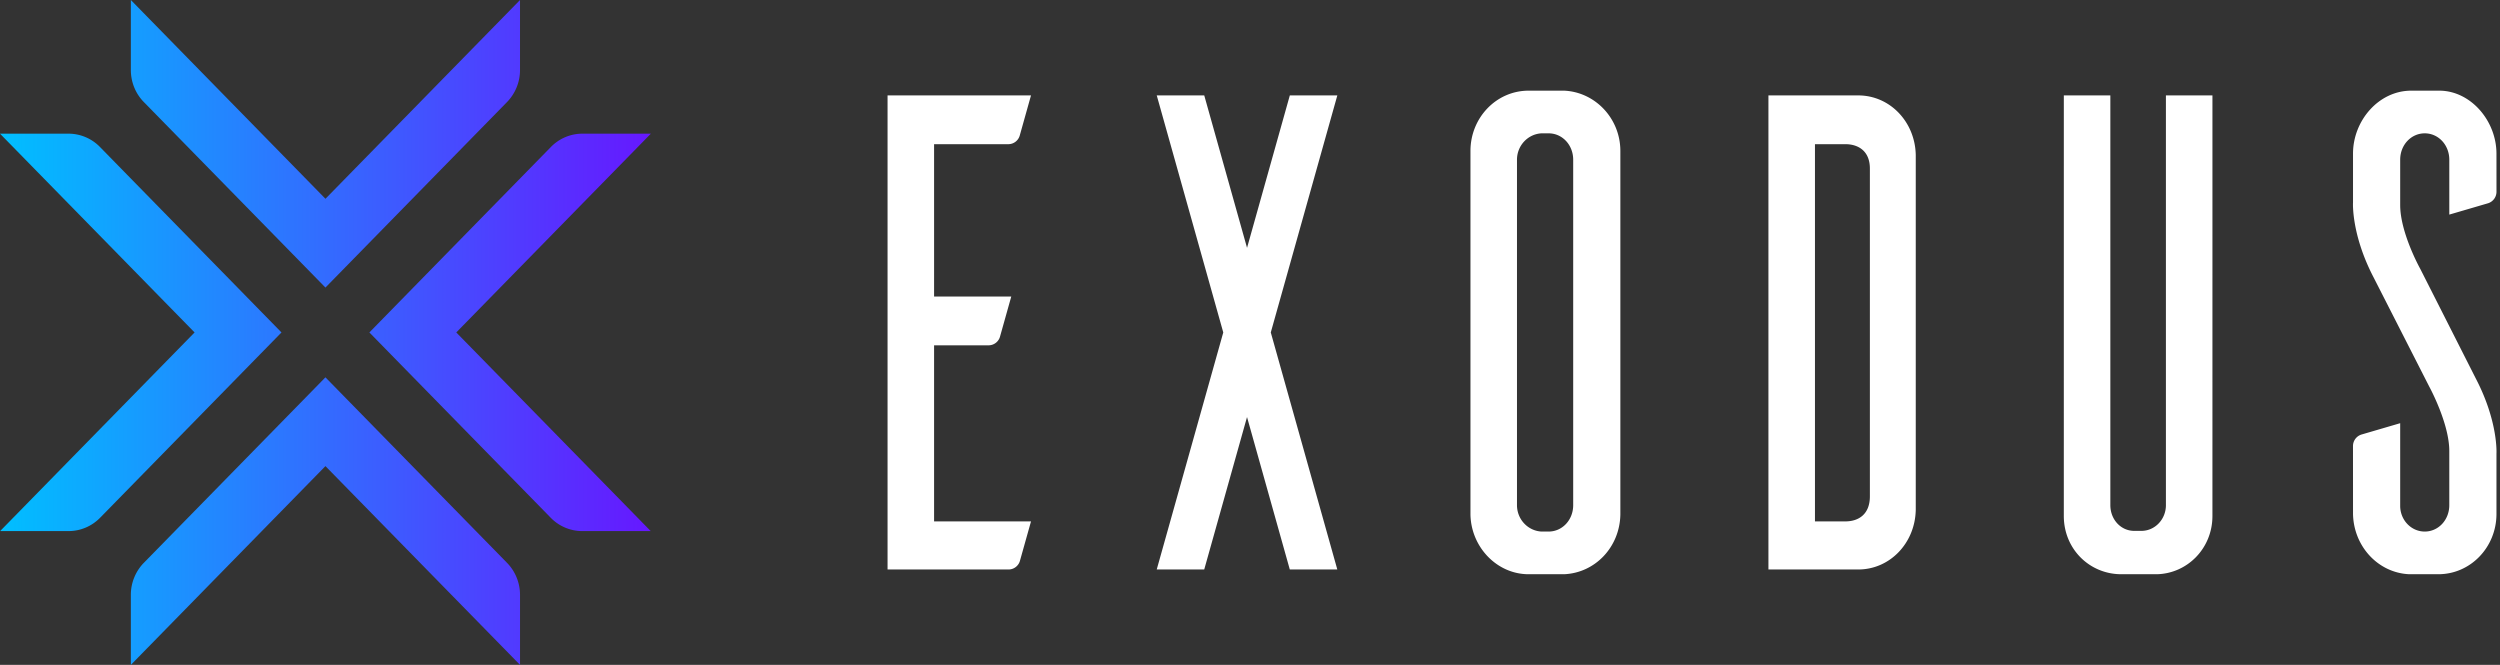 <svg width="188" height="50" fill="none" xmlns="http://www.w3.org/2000/svg"><rect width="100%" height="100%" fill="#333333" stroke="none"/><path fill-rule="evenodd" clip-rule="evenodd" d="M182.001 20.213s-1.507-2.7-1.507-4.788v-3.412c0-1.12.826-1.986 1.847-1.986 1.02 0 1.846.866 1.846 1.986v4.125l2.904-.85a.906.906 0 0 0 .645-.875l-.002-2.858c0-2.445-1.895-4.686-4.227-4.737h-2.187c-2.429 0-4.373 2.241-4.373 4.737v3.667s-.146 2.393 1.555 5.653l4.179 8.2s1.506 2.75 1.506 4.838v4.074c0 1.12-.826 1.986-1.846 1.986-1.021 0-1.847-.866-1.847-1.935v-6.214l-2.905.851a.906.906 0 0 0-.644.875l.002 5.099c.048 2.445 1.895 4.431 4.227 4.533h2.187c2.43 0 4.373-2.038 4.373-4.533v-4.533s.146-2.393-1.554-5.653l-4.179-8.25ZM162.877 37.987c0 1.07-.826 1.935-1.846 1.935h-.535c-1.02 0-1.798-.865-1.798-1.935V7.175H155.2l-.001 31.627c0 2.496 1.944 4.38 4.325 4.38h2.672c2.284-.051 4.179-1.935 4.179-4.38l.001-31.627h-3.499v30.812ZM140.615 37.325c0 1.375-.875 1.884-1.846 1.884h-2.284V10.842h2.284c.971 0 1.846.51 1.846 1.833v24.65Zm-.875-30.15h-6.754v35.65h6.754c2.381 0 4.277-1.986 4.325-4.482V11.656c-.048-2.495-1.944-4.481-4.325-4.481ZM118.304 37.987c0 1.12-.826 1.986-1.846 1.986h-.534c-1.021-.05-1.847-.916-1.847-1.986V12.013c0-1.07.826-1.935 1.847-1.986h.534c1.02 0 1.846.866 1.846 1.986v25.974Zm-.68-31.169h-2.672c-2.43 0-4.373 2.037-4.373 4.533V38.7c.048 2.445 1.992 4.482 4.373 4.482h2.672c2.332-.102 4.179-2.037 4.227-4.482V11.351c0-2.445-1.895-4.43-4.227-4.533ZM100.567 7.175h-3.573l-3.217 11.461-3.218-11.461h-3.572L91.99 25l-5.004 17.825h3.572l3.218-11.462 3.217 11.462h3.573L95.563 25l5.004-17.825ZM77.531 39.21h-7.288V25.968h4.104a.893.893 0 0 0 .855-.658l.845-3.01h-5.804V10.843h5.588a.893.893 0 0 0 .856-.659l.844-3.008H66.744v35.65h9.101a.893.893 0 0 0 .856-.658l.83-2.957Z" fill="#fff"/><path fill-rule="evenodd" clip-rule="evenodd" d="M9.84 0v5.265c0 .905.35 1.772.977 2.41l13.656 13.95 13.655-13.95a3.446 3.446 0 0 0 .977-2.41V.001L24.474 14.948 9.84 0ZM43.79 10.052c-.885 0-1.733.36-2.36.998L27.777 25 41.42 38.94a3.304 3.304 0 0 0 2.36.998h5.154L34.312 25l14.633-14.948h-5.154ZM0 10.052 14.633 25 .01 39.937h5.154c.884 0 1.734-.36 2.36-.998L21.168 25 7.514 11.05a3.303 3.303 0 0 0-2.36-.998H0Zm10.817 32.272a3.446 3.446 0 0 0-.977 2.41V50l14.633-14.948 14.633 14.947v-5.264c0-.904-.352-1.771-.978-2.41l-13.655-13.95-13.656 13.95Z" fill="url(#a)"/><defs><linearGradient id="a" x1="0" y1="50" x2="48.945" y2="50" gradientUnits="userSpaceOnUse"><stop stop-color="#00BFFF"/><stop offset="1" stop-color="#6618FF"/></linearGradient></defs></svg>